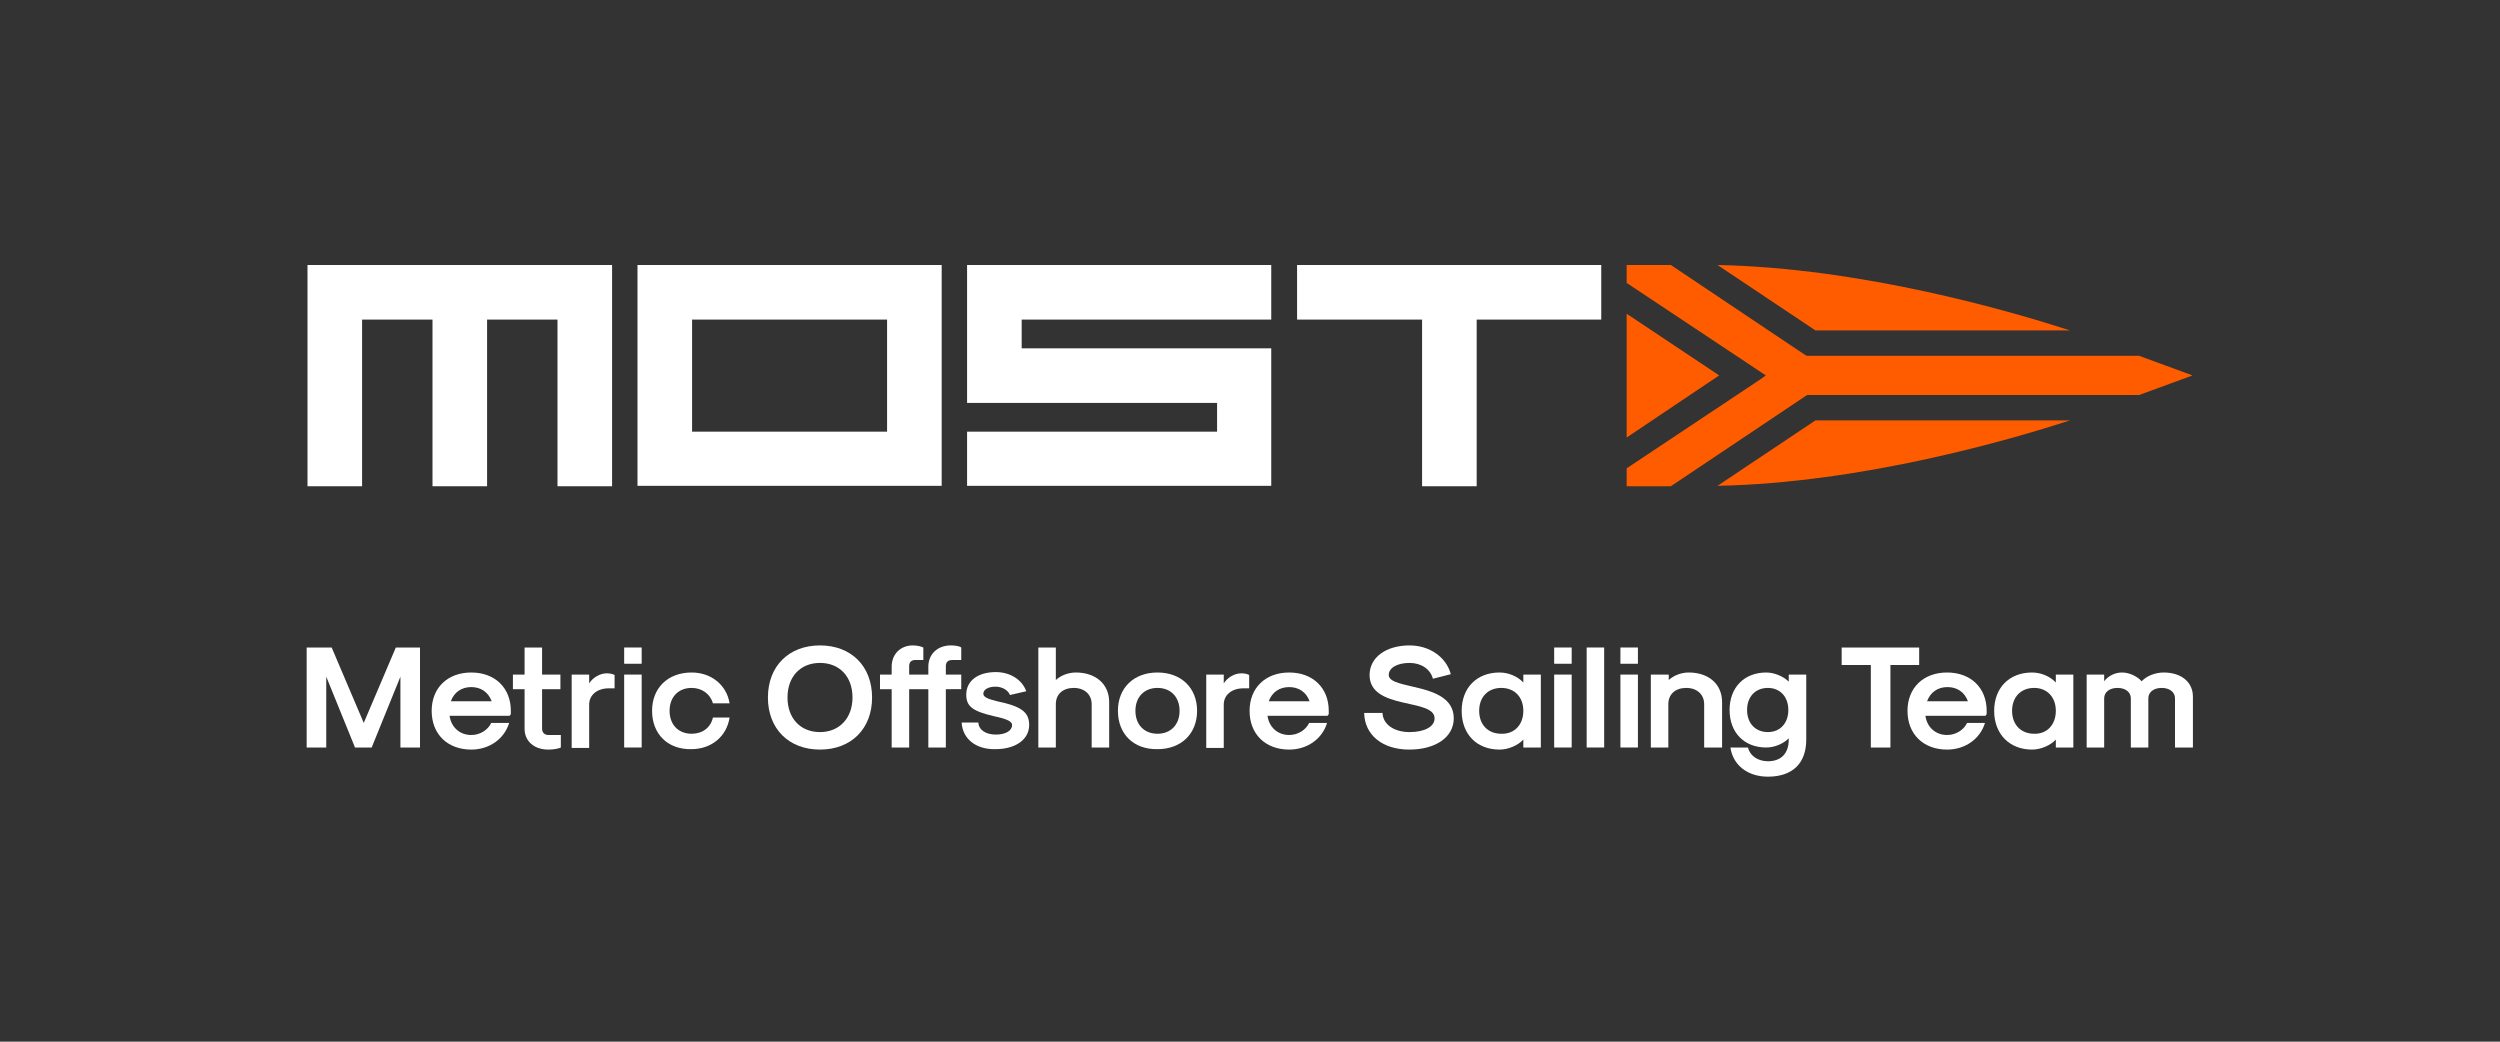 <?xml version="1.0" encoding="utf-8"?>
<!-- Generator: Adobe Illustrator 27.0.0, SVG Export Plug-In . SVG Version: 6.00 Build 0)  -->
<svg version="1.1" data-id="Layer_1" xmlns="http://www.w3.org/2000/svg" xmlns:xlink="http://www.w3.org/1999/xlink" x="0px" y="0px"
	 viewBox="0 0 600 250" style="enable-background:new 0 0 600 250;" xml:space="preserve">
<rect x="0" y="0" width="600" height="250" fill="#333333" stroke="none"/>
<style type="text/css">
	.st0{fill:#FFFFFF;}
	.st1{fill:#FF5C00;}
</style>
<g>
	<g>
		<path class="st0" d="M73.8,155.4h5.8l7.7,18.1l7.7-18.1h5.8v24h-4.7v-17l-6.9,17h-4l-6.9-17v17h-4.7V155.4z"/>
		<path class="st0" d="M103.6,170.6c0-5.5,3.8-9.2,9.5-9.2c5.7,0,9.5,3.7,9.5,9.2v0.8l-0.3,0.4h-14.4c0.4,2.8,2.5,4.6,5.2,4.6
			c2.1,0,4-1.2,4.8-2.9h4.3c-1.2,3.9-4.8,6.4-9.1,6.4C107.4,179.9,103.6,176.2,103.6,170.6z M118,168.3c-0.8-2.2-2.6-3.4-4.9-3.4
			c-2.3,0-4.1,1.2-4.9,3.4H118z"/>
		<path class="st0" d="M125.9,174.9v-9.5h-2.8v-3.5h2.8v-6.5h4.2v6.5h4.4v3.5h-4.4v9.5c0,0.9,0.6,1.5,1.5,1.5h3v3
			c-0.6,0.3-1.8,0.5-3,0.5C128.2,179.9,125.9,177.9,125.9,174.9z"/>
		<path class="st0" d="M137.2,161.9h4.2v2.1c0.9-1.4,2.6-2.4,4.2-2.4c0.6,0,1.4,0.1,1.9,0.4v3.2h-1.4c-2.8,0-4.7,1.6-4.7,3.9v10.4
			h-4.2V161.9z"/>
		<path class="st0" d="M149.8,155.4h4.2v3.9h-4.2V155.4z M149.8,161.9h4.2v17.5h-4.2V161.9z"/>
		<path class="st0" d="M156.5,170.6c0-5.5,3.8-9.2,9.5-9.2c4.7,0,8.4,3,9.1,7.4h-4c-0.6-2.2-2.6-3.7-5.1-3.7c-3.2,0-5.3,2.2-5.3,5.5
			s2.1,5.5,5.3,5.5c2.6,0,4.6-1.5,5.1-3.9h4c-0.7,4.6-4.4,7.6-9.2,7.6C160.3,179.9,156.5,176.2,156.5,170.6z"/>
		<path class="st0" d="M184.3,167.4c0-7.5,5-12.5,12.5-12.5c7.5,0,12.5,5,12.5,12.5s-5,12.5-12.5,12.5
			C189.3,179.9,184.3,174.9,184.3,167.4z M204.6,167.4c0-5-3.1-8.3-7.8-8.3s-7.8,3.3-7.8,8.3c0,5,3.1,8.3,7.8,8.3
			S204.6,172.3,204.6,167.4z"/>
		<path class="st0" d="M227,159.9v2h3.7v3.5H227v14h-4.2v-14H220h-1.8v14H214v-14h-2.8v-3.5h2.8v-1.9c0-3,2.1-5.1,5.1-5.1
			c0.9,0,1.9,0.2,2.5,0.5v3h-1.9c-1,0-1.5,0.5-1.5,1.5v2h3.4h1.2v-1.9c0-3,2.2-5.1,5.4-5.1c0.7,0,2,0.1,2.5,0.5v3h-2.1
			C227.5,158.4,227,158.9,227,159.9z"/>
		<path class="st0" d="M230.8,173.4h4c0.1,1.8,1.8,2.9,4.2,2.9c2.3,0,3.9-0.9,3.9-2.3c0-0.8-1-1.4-4.3-2.1c-5.1-1.2-6.7-2.3-6.7-5.2
			c0-3.3,2.8-5.4,7.1-5.4c3.4,0,6.3,1.8,7.3,4.6l-3.9,0.9c-0.5-1.2-1.9-2-3.5-2c-1.7,0-2.9,0.7-2.9,1.7c0,0.7,0.8,1.2,3.3,1.8
			c5.8,1.2,7.7,2.6,7.7,5.7c0,3.5-3.3,5.8-8.1,5.8C234.2,179.9,231,177.3,230.8,173.4z"/>
		<path class="st0" d="M249.2,155.4h4.2v7.8c1.2-1.1,3-1.8,4.8-1.8c4.8,0,8,2.8,8,7.1v10.9H262V169c0-2.3-1.7-3.9-4.3-3.9
			c-2.6,0-4.3,1.5-4.3,3.9v10.4h-4.2V155.4z"/>
		<path class="st0" d="M268.3,170.6c0-5.5,3.8-9.2,9.5-9.2c5.7,0,9.5,3.7,9.5,9.2c0,5.5-3.8,9.2-9.5,9.2
			C272.1,179.9,268.3,176.2,268.3,170.6z M283.1,170.6c0-3.3-2.1-5.5-5.3-5.5s-5.3,2.2-5.3,5.5s2.1,5.5,5.3,5.5
			S283.1,173.9,283.1,170.6z"/>
		<path class="st0" d="M289.5,161.9h4.2v2.1c0.9-1.4,2.6-2.4,4.2-2.4c0.6,0,1.4,0.1,1.9,0.4v3.2h-1.4c-2.8,0-4.7,1.6-4.7,3.9v10.4
			h-4.2V161.9z"/>
		<path class="st0" d="M299.9,170.6c0-5.5,3.8-9.2,9.5-9.2c5.7,0,9.5,3.7,9.5,9.2v0.8l-0.3,0.4h-14.4c0.4,2.8,2.5,4.6,5.2,4.6
			c2.1,0,4-1.2,4.8-2.9h4.3c-1.2,3.9-4.8,6.4-9.1,6.4C303.7,179.9,299.9,176.2,299.9,170.6z M314.3,168.3c-0.8-2.2-2.6-3.4-4.9-3.4
			c-2.3,0-4.1,1.2-4.9,3.4H314.3z"/>
		<path class="st0" d="M327.4,171.1h4.4c0.1,2.7,2.7,4.6,6.5,4.6c3.6,0,6-1.3,6-3.3c0-4.9-15.6-1.9-15.6-10.4c0-4.2,3.9-7.1,9.6-7.1
			c4.8,0,8.8,2.8,9.9,6.9l-4.3,1.1c-0.6-2.3-2.8-3.8-5.6-3.8c-3,0-5,1.2-5,2.9c0,3.7,15.6,1.6,15.6,10.4c0,4.5-4.3,7.5-10.7,7.5
			C331.8,179.9,327.5,176.4,327.4,171.1z"/>
		<path class="st0" d="M350.8,170.6c0-5.5,3.6-9.2,9.1-9.2c2.1,0,4.3,0.9,5.7,2.4v-1.9h4.2v17.5h-4.2v-1.9c-1.3,1.4-3.6,2.4-5.7,2.4
			C354.4,179.9,350.8,176.2,350.8,170.6z M365.6,170.6c0-3.3-2.1-5.5-5.3-5.5c-3.2,0-5.3,2.2-5.3,5.5s2.1,5.5,5.3,5.5
			C363.5,176.2,365.6,173.9,365.6,170.6z"/>
		<path class="st0" d="M373,155.4h4.2v3.9H373V155.4z M373,161.9h4.2v17.5H373V161.9z"/>
		<path class="st0" d="M380.8,155.4h4.2v24h-4.2V155.4z"/>
		<path class="st0" d="M388.9,155.4h4.2v3.9h-4.2V155.4z M388.9,161.9h4.2v17.5h-4.2V161.9z"/>
		<path class="st0" d="M396.3,161.9h4.2v1.3c1.2-1.1,3-1.8,4.8-1.8c4.8,0,8,2.8,8,7.1v10.9H409V169c0-2.3-1.7-3.9-4.3-3.9
			c-2.6,0-4.3,1.5-4.3,3.9v10.4h-4.2V161.9z"/>
		<path class="st0" d="M415.3,179.4h4.2c0.5,2,2.4,3.3,4.8,3.3c3.2,0,5-1.9,5-5.2v-0.3c-1.3,1.3-3.4,2.2-5.4,2.2
			c-5.3,0-8.8-3.6-8.8-9s3.5-9,8.8-9c1.9,0,4.1,0.9,5.4,2.2v-1.7h4.2v15.6c0,5.7-3.3,8.9-9.2,8.9
			C419.4,186.4,415.9,183.6,415.3,179.4z M429.2,170.4c0-3.2-2-5.3-4.9-5.3c-3,0-5,2.1-5,5.3c0,3.2,2,5.3,5,5.3
			C427.2,175.7,429.2,173.6,429.2,170.4z"/>
		<path class="st0" d="M448.9,159.6h-6.9v-4.2h18.6v4.2h-6.9v19.8h-4.7V159.6z"/>
		<path class="st0" d="M457.8,170.6c0-5.5,3.8-9.2,9.5-9.2c5.7,0,9.5,3.7,9.5,9.2v0.8l-0.3,0.4h-14.4c0.4,2.8,2.5,4.6,5.2,4.6
			c2.1,0,4-1.2,4.8-2.9h4.3c-1.2,3.9-4.8,6.4-9.1,6.4C461.6,179.9,457.8,176.2,457.8,170.6z M472.3,168.3c-0.8-2.2-2.6-3.4-4.9-3.4
			c-2.3,0-4.1,1.2-4.9,3.4H472.3z"/>
		<path class="st0" d="M478.6,170.6c0-5.5,3.6-9.2,9.1-9.2c2.1,0,4.3,0.9,5.7,2.4v-1.9h4.2v17.5h-4.2v-1.9c-1.3,1.4-3.6,2.4-5.7,2.4
			C482.3,179.9,478.6,176.2,478.6,170.6z M493.4,170.6c0-3.3-2.1-5.5-5.2-5.5c-3.2,0-5.3,2.2-5.3,5.5s2.1,5.5,5.3,5.5
			C491.3,176.2,493.4,173.9,493.4,170.6z"/>
		<path class="st0" d="M500.8,161.9h4.2v1.6c1-1.3,2.6-2.1,4.3-2.1c1.6,0,3.5,0.8,4.7,2.1c1.2-1.3,3.3-2.1,5.3-2.1
			c4.2,0,7,2.3,7,5.8v12.2H522v-11.8c0-1.5-1.3-2.5-3.2-2.5c-1.9,0-3.2,1-3.2,2.5v11.8h-4.2v-11.8c0-1.5-1.3-2.5-3.2-2.5
			c-1.9,0-3.2,1-3.2,2.5v11.8h-4.2V161.9z"/>
	</g>
	<g>
		<g>
			<g>
				<g>
					<polygon class="st0" points="311.3,76.7 341.3,76.7 341.3,116.7 354.4,116.7 354.4,76.7 384.3,76.7 384.3,63.6 311.3,63.6 
											"/>
				</g>
			</g>
		</g>
		<g>
			<g>
				<g>
					<polygon class="st0" points="73.8,116.7 86.9,116.7 86.9,76.7 103.8,76.7 103.8,116.7 116.9,116.7 116.9,76.7 133.8,76.7 
						133.8,116.7 146.9,116.7 146.9,63.6 73.8,63.6 					"/>
				</g>
			</g>
		</g>
		<path class="st0" d="M153,63.6v13.1v26.9v13h73v-13V76.7V63.6H153z M212.9,83.6v13.1v6.9h-46.8v-6.9V83.6v-6.9h46.8V83.6z"/>
		<polygon class="st0" points="287.7,76.7 305.1,76.7 305.1,63.6 287.7,63.6 232.1,63.6 232.1,76.7 232.1,83.6 232.1,94.4 
			232.1,96.7 252.5,96.7 292.1,96.7 292.1,103.6 252.5,103.6 232.1,103.6 232.1,116.6 252.5,116.6 305.1,116.6 305.1,103.6 
			305.1,96.7 305.1,85.7 305.1,83.6 287.7,83.6 245.2,83.6 245.2,76.7 		"/>
	</g>
	<g>
		<path class="st1" d="M496.8,79.3c-14.2-4.6-49.8-15-84.6-15.7l23.5,15.7H496.8z"/>
		<path class="st1" d="M496.8,100.9h-61.1l-23.5,15.7C447,115.9,482.6,105.5,496.8,100.9z"/>
		<polygon class="st1" points="433.7,85.4 433.4,85.3 401,63.6 390.4,63.6 390.4,67.9 423.8,90.1 422.4,91.1 390.4,112.4 
			390.4,116.7 401,116.7 433.7,94.8 513.4,94.8 526.2,90.1 513.4,85.4 		"/>
		<polygon class="st1" points="390.4,75.3 390.4,105 412.6,90.1 		"/>
	</g>
</g>
</svg>
